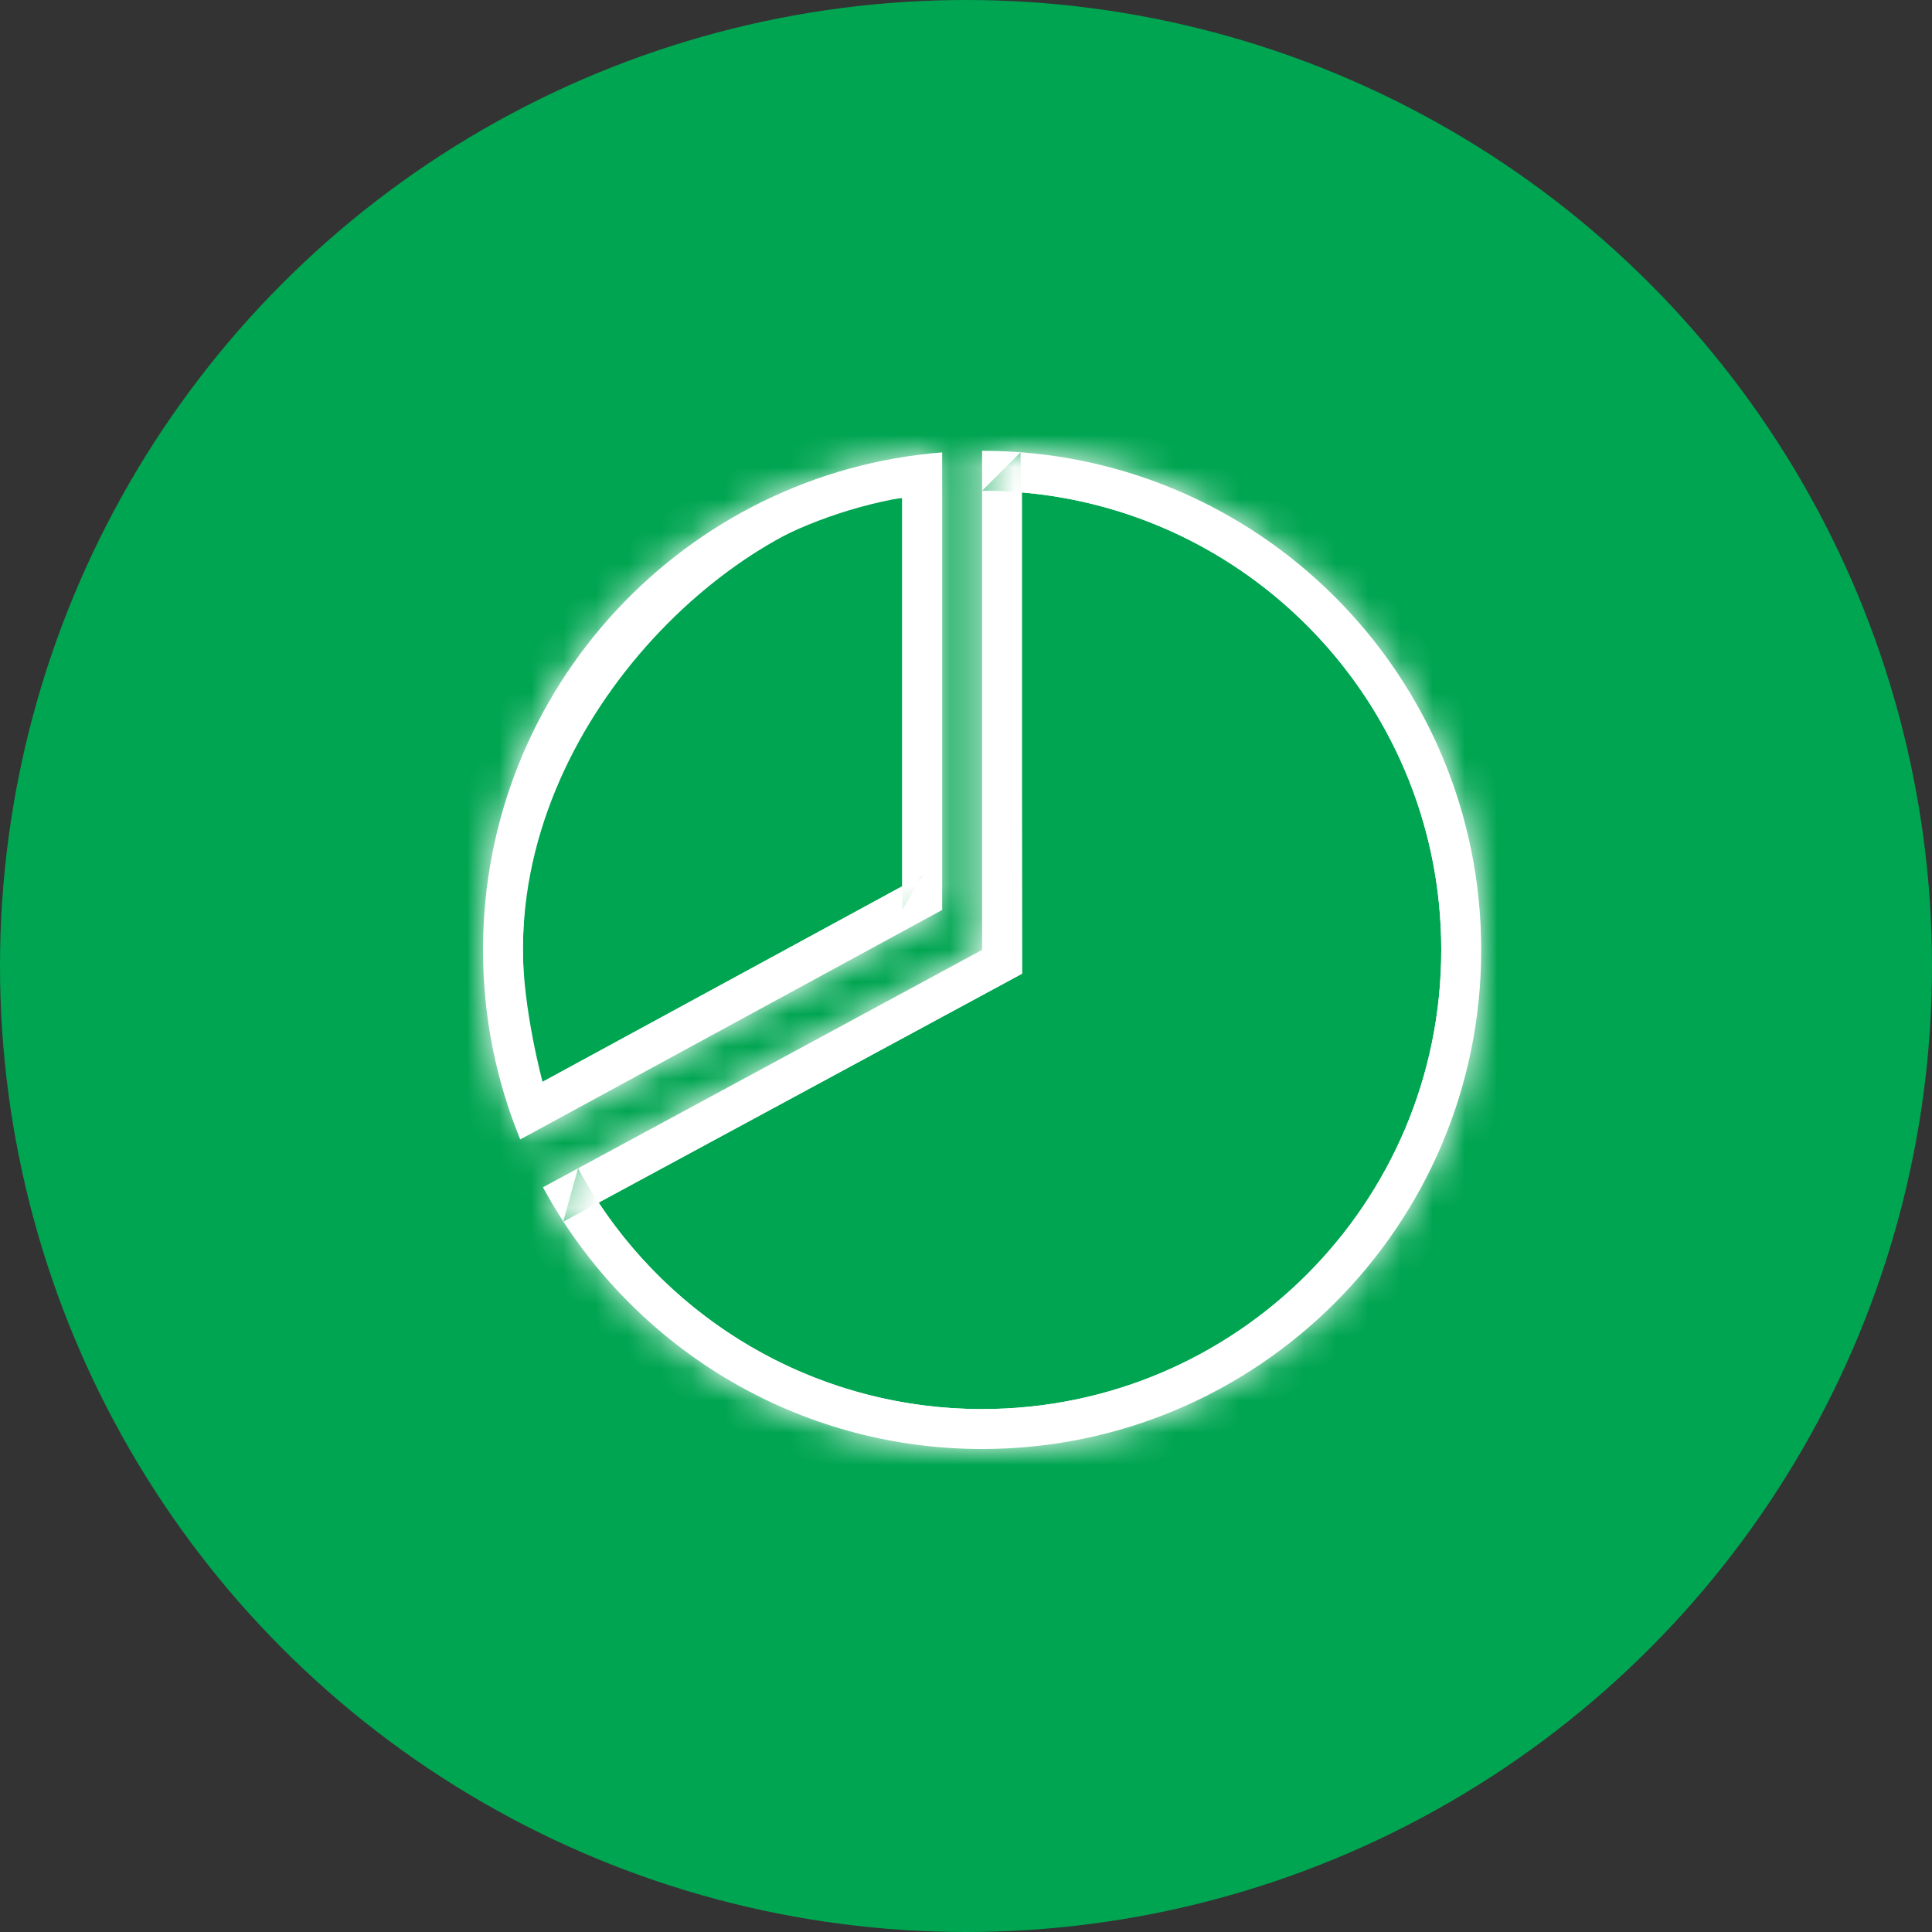 <svg width="60" height="60" viewBox="0 0 60 60" fill="none" xmlns="http://www.w3.org/2000/svg">
<rect x="0" y="0" width="60" height="60" fill="#333333" stroke="none"/>
<circle cx="30" cy="30" r="30" fill="#00A551"/>
<mask id="path-2-inside-1" fill="white">
<path fill-rule="evenodd" clip-rule="evenodd" d="M46 29.5C46 38.06 39.06 45 30.5 45C24.608 45 19.485 41.713 16.862 36.872L30.5 29.5V14C39.06 14 46 20.94 46 29.5Z"/>
</mask>
<path d="M16.862 36.872L16.273 35.782L15.181 36.372L15.772 37.463L16.862 36.872ZM30.5 29.5L31.09 30.591L31.74 30.239V29.5H30.5ZM30.5 14V12.76H29.26V14H30.5ZM30.5 46.24C39.745 46.24 47.24 38.745 47.24 29.5H44.76C44.76 37.376 38.376 43.76 30.5 43.76V46.24ZM15.772 37.463C18.602 42.688 24.135 46.24 30.5 46.24V43.76C25.081 43.76 20.367 40.738 17.953 36.282L15.772 37.463ZM29.91 28.409L16.273 35.782L17.452 37.963L31.09 30.591L29.91 28.409ZM29.26 14V29.5H31.74V14H29.26ZM47.24 29.5C47.24 20.255 39.745 12.76 30.5 12.76V15.24C38.376 15.24 44.76 21.624 44.76 29.5H47.24Z" fill="white" mask="url(#path-2-inside-1)"/>
<mask id="path-4-inside-2" fill="white">
<path fill-rule="evenodd" clip-rule="evenodd" d="M16.157 35.386L29.26 28.26V14.049C21.279 14.681 15 21.357 15 29.5C15 31.583 15.411 33.571 16.157 35.386Z"/>
</mask>
<path d="M29.26 28.26L29.852 29.349L30.5 28.997V28.26H29.26ZM16.157 35.386L15.009 35.857L15.535 37.135L16.749 36.475L16.157 35.386ZM29.26 14.049H30.5V12.707L29.162 12.813L29.26 14.049ZM28.668 27.171L15.564 34.296L16.749 36.475L29.852 29.349L28.668 27.171ZM28.02 14.049V28.26H30.5V14.049H28.02ZM29.162 12.813C20.542 13.495 13.76 20.705 13.76 29.5H16.24C16.24 22.009 22.017 15.866 29.358 15.285L29.162 12.813ZM13.76 29.5C13.76 31.748 14.204 33.895 15.009 35.857L17.303 34.914C16.618 33.247 16.24 31.419 16.24 29.5H13.76Z" fill="white" mask="url(#path-4-inside-2)"/>
<path fill-rule="evenodd" clip-rule="evenodd" d="M30.5 45C39.06 45 46 38.06 46 29.5C46 20.94 39.06 14 30.5 14V15.24L30.5 15.24C30.5 15.24 30.5 15.24 30.5 15.24V29.5L17.952 36.283L16.862 36.872C17.06 37.237 17.271 37.593 17.497 37.939C17.497 37.939 17.497 37.939 17.497 37.939L17.497 37.939C20.261 42.189 25.052 45 30.5 45ZM18.59 37.348C21.198 41.3 25.631 43.76 30.5 43.76C38.376 43.76 44.76 37.376 44.76 29.5C44.76 22.03 39.016 15.901 31.704 15.29C31.7 14.515 31.697 14.046 31.695 14.045L30.5 15.24V15.24C30.905 15.24 31.307 15.257 31.704 15.29C31.719 18.963 31.74 29.5 31.74 29.5V30.239L31.09 30.591L18.59 37.348ZM18.59 37.348C18.363 37.004 18.15 36.649 17.952 36.283C17.952 36.283 17.493 37.91 17.497 37.939C17.497 37.939 17.497 37.939 17.497 37.939L18.59 37.348Z" fill="white"/>
<path fill-rule="evenodd" clip-rule="evenodd" d="M16.157 35.386L29.26 28.26V14.049C21.279 14.681 15 21.357 15 29.5C15 31.583 15.411 33.571 16.157 35.386ZM16.849 33.598C16.849 33.598 16.24 31.337 16.24 29.5C16.24 22.082 23.06 15.86 28.02 15.468V27.523L16.849 33.598ZM28.02 27.523V28.26L28.668 27.171L28.02 27.523Z" fill="white"/>
</svg>
